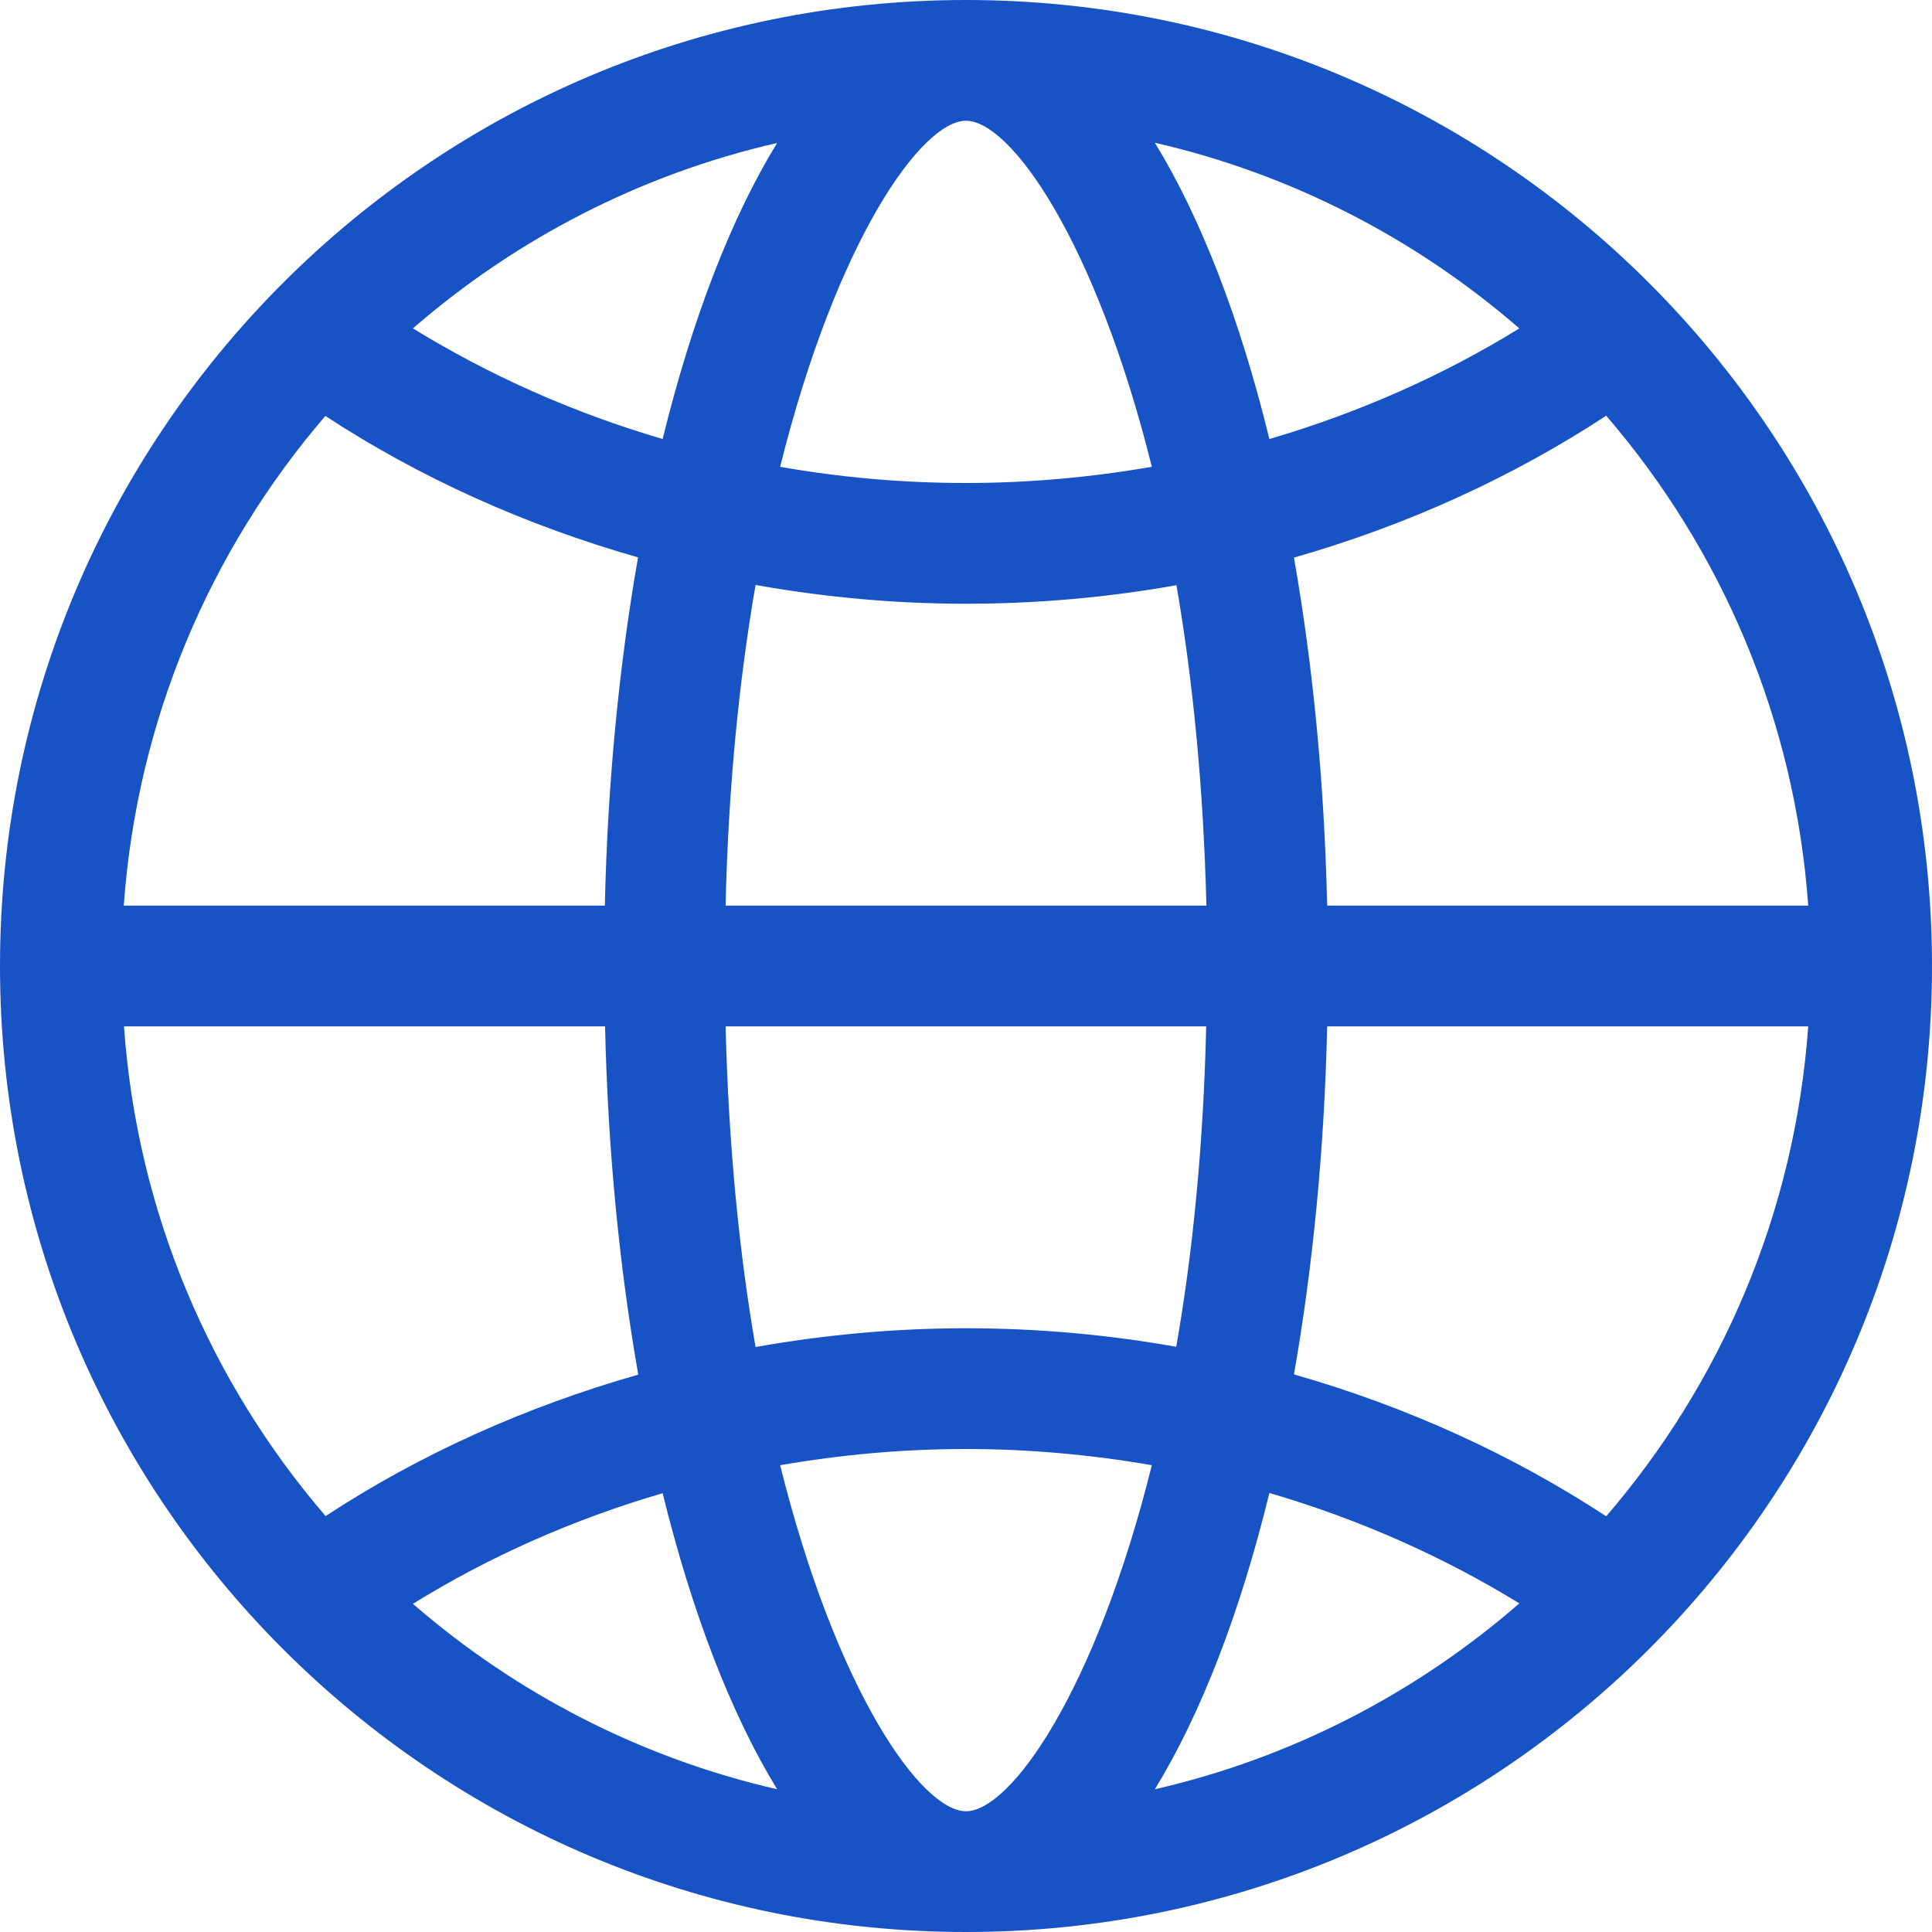 <?xml version="1.0" encoding="UTF-8"?>
<svg width="80px" height="80px" viewBox="0 0 80 80" version="1.1" xmlns="http://www.w3.org/2000/svg" xmlns:xlink="http://www.w3.org/1999/xlink">
    <!-- Generator: Sketch 63.1 (92452) - https://sketch.com -->
    <title>编组</title>
    <desc>Created with Sketch.</desc>
    <g id="页面-1" stroke="none" stroke-width="1" fill="none" fill-rule="evenodd">
        <g id="引导页" transform="translate(-434, -531)" fill="#1853C6" fill-rule="nonzero">
            <g id="编组-5" transform="translate(314, 482)">
                <g id="编组" transform="translate(120, 49)">
                    <path d="M40,0 C17.911,0 0,17.911 0,40 C0,62.089 17.911,80 40,80 C62.089,80 80,62.089 80,40 C80,17.911 62.089,0 40,0 Z M40,20 C37.366,20 34.795,19.768 32.304,19.33 C34.643,9.938 38.161,5 40,5 C41.839,5 45.357,9.938 47.696,19.33 C45.205,19.759 42.634,20 40,20 Z M52.562,18.179 C51.348,13.205 49.723,9.018 47.821,5.911 C53.5,7.214 58.652,9.902 62.911,13.598 C59.759,15.545 56.277,17.089 52.562,18.179 Z M27.438,18.179 C23.723,17.089 20.25,15.536 17.098,13.598 C21.357,9.902 26.5,7.223 32.179,5.92 C30.277,9.018 28.661,13.205 27.438,18.179 Z M54.955,37.5 C54.839,32.366 54.357,27.509 53.58,23.089 C58.268,21.75 62.625,19.759 66.509,17.214 C71.277,22.75 74.321,29.777 74.875,37.5 L54.955,37.5 Z M5.125,37.5 C5.679,29.786 8.714,22.759 13.473,17.223 C17.357,19.768 21.723,21.741 26.42,23.08 C25.643,27.509 25.161,32.366 25.045,37.5 L5.125,37.5 Z M30.045,37.5 C30.161,32.527 30.616,28.089 31.286,24.223 C34.107,24.723 37.009,25 40,25 C42.982,25 45.893,24.732 48.714,24.232 C49.384,28.098 49.83,32.536 49.955,37.5 L30.045,37.5 Z M66.509,62.786 C62.625,60.241 58.268,58.25 53.58,56.911 C54.357,52.482 54.839,47.625 54.955,42.5 L74.875,42.5 C74.321,50.223 71.277,57.25 66.509,62.786 L66.509,62.786 Z M31.286,55.777 C30.616,51.911 30.17,47.473 30.045,42.5 L49.946,42.5 C49.83,47.464 49.384,51.902 48.705,55.768 C45.893,55.268 42.982,55 40,55 C37.018,55 34.107,55.277 31.286,55.777 Z M13.482,62.777 C8.723,57.241 5.679,50.214 5.134,42.5 L25.054,42.5 C25.17,47.634 25.652,52.491 26.429,56.92 C21.732,58.259 17.366,60.232 13.482,62.777 Z M40,75 C38.161,75 34.643,70.062 32.304,60.67 C34.795,60.241 37.366,60 40,60 C42.634,60 45.205,60.241 47.696,60.67 C45.357,70.062 41.839,75 40,75 Z M47.821,74.089 C49.723,70.982 51.348,66.795 52.562,61.821 C56.286,62.911 59.759,64.455 62.911,66.393 C58.652,70.098 53.5,72.786 47.821,74.089 L47.821,74.089 Z M32.179,74.089 C26.5,72.786 21.357,70.107 17.098,66.411 C20.241,64.464 23.714,62.92 27.438,61.83 C28.661,66.795 30.277,70.982 32.179,74.089 Z" id="形状"></path>
                </g>
            </g>
        </g>
    </g>
</svg>